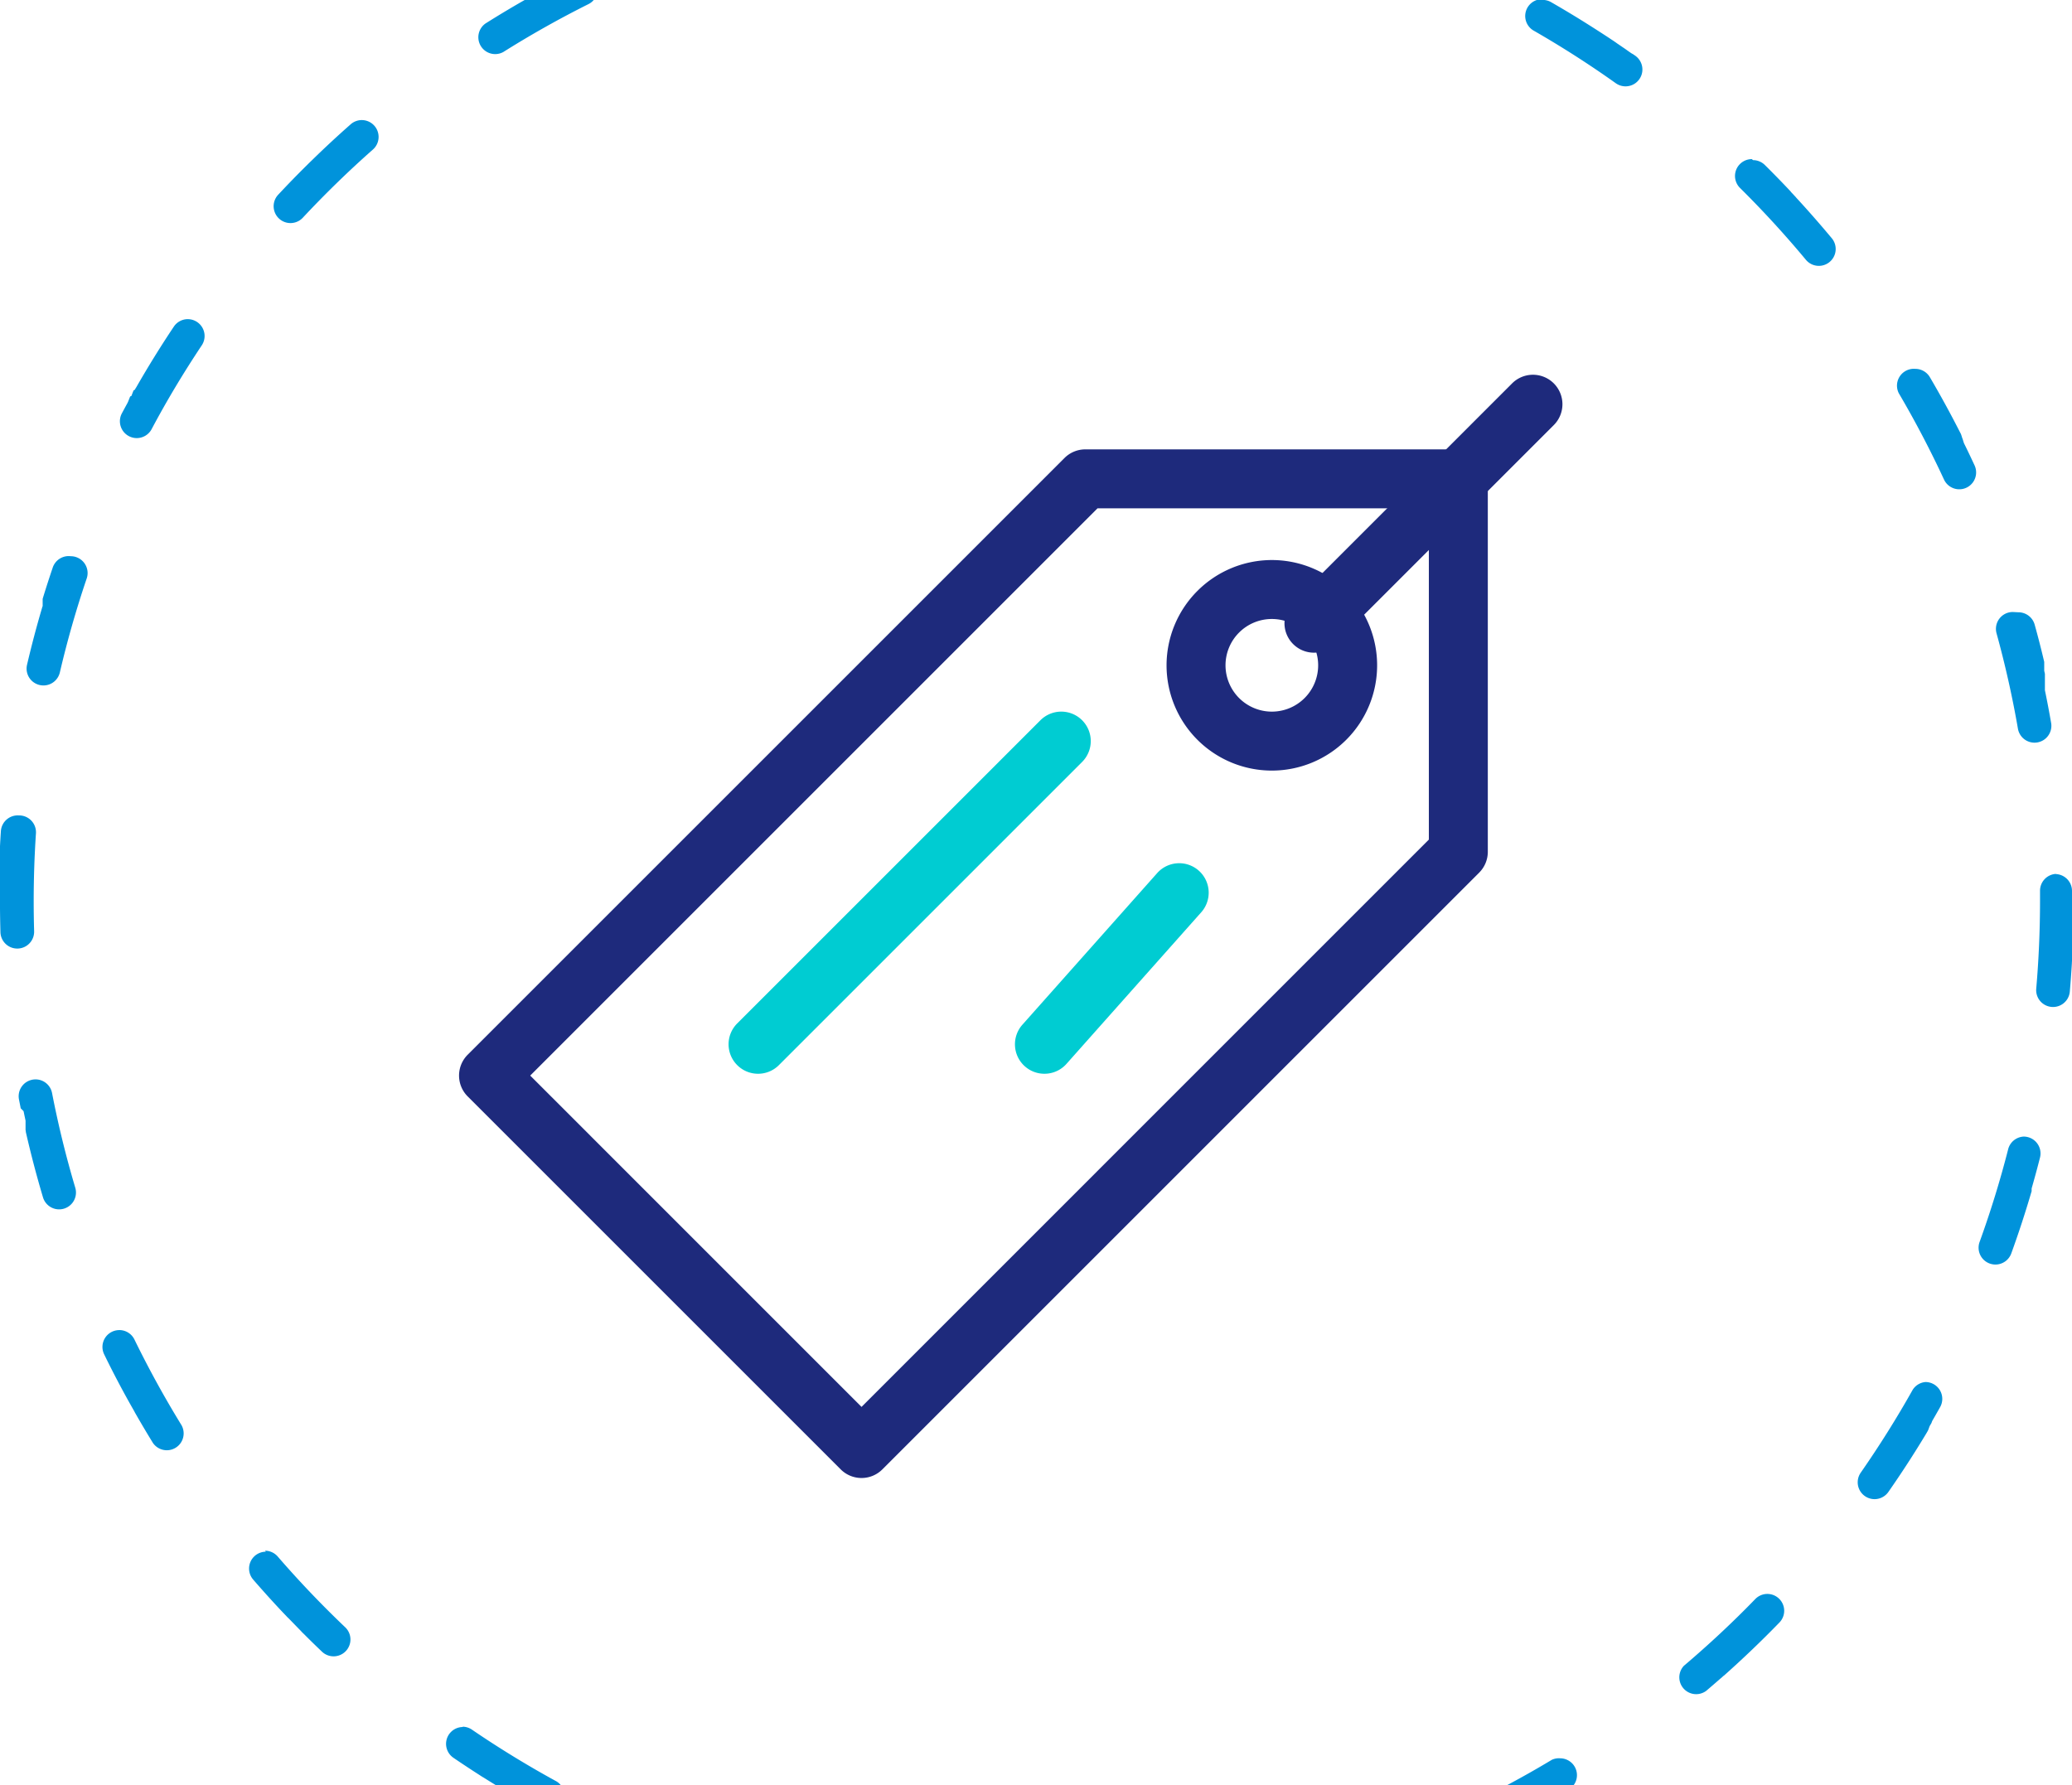 <svg xmlns="http://www.w3.org/2000/svg" xmlns:xlink="http://www.w3.org/1999/xlink" width="123" height="106" viewBox="0 0 123 106"><defs><clipPath id="a"><rect width="123" height="106" transform="translate(263 1328)" fill="rgba(0,147,219,0.1)"/></clipPath></defs><g transform="translate(-755 -1328)"><g transform="translate(492)" clip-path="url(#a)"><path d="M77.066,2.021a1,1,0,0,1,.254.033q1.154.306,2.287.655l.01,0,.012,0,.008,0,.014,0,.008,0,.014,0,.012,0,.009,0,.014,0,.008,0,.018.006h0l.017.005.006,0,.043.013h0l.019.006h0l.017.005.006,0,.019.006h0l.019.006h0l.019.006h0l.018.006h0l.021.006h0l.019.006h0l.019.006h0l.018.006h0l.02.006h0l.02.006h0l.021.007h0l.02.006h0l.022.007h0l.021.007h0l.021.007h0l.019.006h0l.019.006h0l.019.006h0l.02.006h0l.02.006h0l.021.007h0l.021.007h0l.021.007h0l.02.007h0l.021.007h0l.022.007h0l.133.043h0l.044.014h0l.044.014h0l.044.015h0l.022.007h0l.021.007h0l.021.007h0l.022.007h0l.022.007h0l.021.007h0l.021.007h0l.022.007h0l.021.007h0l.02.007h0l.021.007h0l.021.007h0l.021.007h0l.021.007h0l.021.007h0l.022.007h0l.022.007h0l.021.007h0l.02.007h0l.021.007h0l.021.007h0l.02.007h0l.02.007h0l.02.007h0l.02.007h0l.019.006h0l.018.006h0l.018.006,0,0,.018.006,0,0,.017.006.006,0,.016.006.005,0,.017.006.006,0,.016.005.007,0,.015.005.008,0,.015.005.007,0,.015.005.007,0,.014,0,.008,0,.013,0,.009,0,.013,0,.009,0,.013,0,.011,0,.011,0,.012,0,.01,0,.013,0,.009,0,.013,0,.01,0,.013,0,.009,0,.015.005.007,0,.016.006.006,0,.016.005.007,0,.017.006h0l.019.007h0l.02.007h0l.021.007h0c.4.14.8.284,1.192.432a1,1,0,0,1-.7,1.872c-1.8-.675-3.664-1.268-5.527-1.762a1,1,0,0,1,.256-1.967ZM91.58,7.995a1,1,0,0,1,.494.131q1.147.659,2.262,1.364h0q.548.347,1.088.7h0l.038.025h0l.019.013h0l.018.012h0l.018.012h0l.018.012h0l.018.012h0l.017.011,0,0,.017.012h0l.018.012h0l.018.012h0l.018.012h0l.017.012h0l.017.011,0,0,.017.011,0,0,.017.011,0,0,.017.011h0l.017.011,0,0,.017.011,0,0,.016.011,0,0,.016.011,0,0,.016.011,0,0,.016.011,0,0,.016.011,0,0,.016.011,0,0,.016.011,0,0,.016.011,0,0,.016.011,0,0,.016.011,0,0L96,10.58l0,0,.016.011,0,0,.016.011,0,0,.016.011,0,0,.017.011,0,0,.017.011h0l.017.012,0,0,.017.012h0l.018.012,0,0,.017.012h0l.017.012,0,0,.018.012h0l.019.013h0l.018.012h0l.019.013h0l.037.026h0l.038.026h0c.152.1.3.21.454.316h0l.037.026h0l.017.012h0l.014.01.005,0,.015.011,0,0,.014.01.005,0,.013.009.006,0,.012.008.008.006.012.008.006,0,.012.008.008.005.011.008.008.006.01.007.009.006.01.007.009.006.01.007.01.007.009.006.01.007.008.006.011.008.008.005.011.008,0,0a1,1,0,0,1-1.16,1.629c-1.571-1.119-3.215-2.172-4.886-3.131a1,1,0,0,1,.5-1.867Zm12.486,9.512a1,1,0,0,1,.7.288q.748.74,1.471,1.507l0,0,.012.013,0,0,.012.012,0,0,.012.012,0,0,.011.012.005.005.011.012,0,.005.011.012,0,.005.011.012.005.006.01.01.006.007.009.01.007.007.008.009.008.008.008.008.008.009.007.008.009.009.008.008.009.009.007.008.009.009.008.008.008.009.007.007.009.01.006.007.01.011.005.006.01.011.006.006.01.011.005.006.011.011.006.006.01.011.006.006.01.011.006.007.01.011.005.006.011.011.005.006.011.012,0,0,.012.013,0,.005.011.012,0,0,.012.012,0,0,.011.012,0,0,.012.013,0,0,.012.013,0,0,.012.013,0,0,.013.014,0,0,.014.015,0,0,.014.015,0,0,.014.015,0,0,.015.016h0l.014.015,0,0,.014.016h0q1.005,1.1,1.957,2.243a1,1,0,0,1-1.538,1.278c-1.232-1.482-2.551-2.922-3.922-4.279a1,1,0,0,1,.7-1.711ZM113.7,29.9a1,1,0,0,1,.863.494q.917,1.562,1.744,3.181h0l.01.02h0l.01.019v0l.01.019v0l.009.018v0l.009.018,0,0,.009.017,0,0,.009.017,0,0,.009.017,0,0,.009.017,0,0,.008.016,0,0,.008.016,0,.006.008.015,0,.005.008.016,0,.006.007.015,0,.006.007.015,0,.007.007.015,0,.006.007.014,0,.007.007.014,0,.007.006.013,0,.009.006.012,0,.009.006.012,0,.01.005.011.005.01.005.011.005.01.005.011,0,.01.005.011.005.01.005.011,0,.01.006.011,0,.01.006.012,0,.009.005.011.006.011,0,.009.006.012,0,.008.006.013,0,.008.006.013,0,.007.007.014,0,.006.007.014,0,.007.007.014,0,.006.007.015,0,.005.008.016,0,0,.008.017,0,0,.008.017,0,0,.008.017,0,0,.009.018v0l.009.019,0,0,.009.018v0l.009.018,0,0,.009.018h0l.01.02h0l.01.02h0l.01.021h0q.272.558.533,1.122a1,1,0,0,1-1.816.837c-.809-1.748-1.714-3.477-2.691-5.14A1,1,0,0,1,113.7,29.9Zm6.121,14.452a1,1,0,0,1,.963.734q.3,1.077.557,2.169h0l.005.022h0l.005.021v0l0,.021v0l0,.02v0l0,.02v0l0,.02v0l0,.02v0l0,.02v0l0,.02v0l0,.02v0l0,.02v0l0,.02v0l0,.02v0l0,.02v0l0,.02v0l0,.02v0l0,.02v0l0,.02v0l0,.02v0l0,.02v0l0,.02v0l0,.02v0l0,.021v0l0,.021v0l0,.021v0l0,.021v0l0,.021v0l0,.021h0l.005.022h0l.036.159h0l0,.02v0l0,.019v0l0,.019v0l0,.017,0,.007,0,.016v.007l0,.015,0,.009,0,.014,0,.009,0,.014,0,.009,0,.014,0,.009,0,.014,0,.009,0,.013,0,.01,0,.013,0,.01,0,.014,0,.008,0,.014,0,.009,0,.014,0,.009,0,.013,0,.01,0,.014,0,.009,0,.014,0,.009,0,.014,0,.009,0,.014,0,.009,0,.014,0,.009,0,.014,0,.01,0,.013,0,.009,0,.014,0,.01,0,.014,0,.009,0,.014,0,.009,0,.015,0,.008,0,.014,0,.009,0,.015,0,.008,0,.015,0,.008,0,.015,0,.007,0,.015,0,.008,0,.016v.006l0,.017v.006l0,.018v0l0,.018V48.9l0,.018v0l0,.02v0l0,.02h0l0,.022v0q.2.966.369,1.942a1,1,0,1,1-1.971.341c-.329-1.9-.756-3.8-1.269-5.661a1,1,0,0,1,.964-1.267ZM122,59.894a1,1,0,0,1,1,.987c0,.041,0,.08,0,.121v.038q0,.162,0,.323s0,0,0,0,0,.01,0,.015,0,.006,0,.008V61.4c0,.008,0,.012,0,.02s0,.005,0,.008,0,.011,0,.015,0,.006,0,.008,0,.012,0,.016v.006c0,.008,0,.015,0,.023h0c0,.008,0,.015,0,.023v.007s0,.012,0,.016,0,.006,0,.009,0,.011,0,.015,0,.006,0,.008,0,.011,0,.015,0,.006,0,.009v.016s0,0,0,.007v.023s0,0,0,0v.028s0,.011,0,.015v.048s0,.005,0,.008v.023c0,.008,0,.015,0,.023s0,0,0,0,0,.013,0,.019v.031s0,.012,0,.016v1.664h0V64.5l0,.054v.087h0l0,.061v.087l0,.061h0v.065l0,.081h0v.043l-.007.124h0v.02h0q-.05.847-.123,1.689a1,1,0,0,1-1.993-.173c.149-1.719.225-3.471.225-5.206q0-.3,0-.6a1,1,0,0,1,.99-1.01ZM120.13,75.48a1,1,0,0,1,.971,1.244q-.194.764-.408,1.52h0l-.013.045h0l-.012.043v0l-.006.022h0l-.006.021v0l-.006.021v0l-.006.02v0l-.006.022h0l-.006.02v0l-.006.02v0l-.005.018,0,.005-.006.02v0l-.006.02v0l-.006.02v0l0,.016,0,.007,0,.015,0,.008,0,.014,0,.009,0,.013,0,.009,0,.01,0,.013,0,.005,0,.017,0,.007,0,.016v0l-.006.02v0q-.546,1.869-1.206,3.688a1,1,0,0,1-1.88-.682c.657-1.812,1.231-3.677,1.707-5.544A1,1,0,0,1,120.13,75.48ZM114.3,90.052a1,1,0,0,1,.872,1.488q-.206.367-.417.732v0l-.011.019v0l-.01.017,0,0-.01.017,0,0-.009.016,0,0-.009.016,0,0-.008.014,0,.007-.008.013,0,.007-.007.012,0,.008-.007.012,0,.007-.007.012,0,.008-.007.012,0,.008-.007.011-.005.009-.007.012-.005.009-.006.011-.006.01-.006.01-.006.01-.005.009-.006.011-.006.01-.006.01-.005.009-.007.011-.005.009-.006.011-.005.009-.007.011-.005.009-.007.011,0,.008-.007.012,0,.008-.007.012,0,.007-.008.013,0,.007-.007.013,0,.007-.008.013,0,.007-.007.012,0,.008-.007.012,0,.008-.007.012,0,.007-.008.013,0,.007-.008.014,0,.006-.008.014,0,.006-.009.014,0,.005-.009.015,0,.005-.009.015,0,0-.009.016,0,0-.009.016,0,0-.01.016,0,0-.01.018v0l-.011.018v0l-.011.019h0l-.011.019v0l-.011.019h0l-.011.019v0q-1.064,1.768-2.242,3.458a1,1,0,1,1-1.641-1.144c1.1-1.583,2.14-3.237,3.082-4.917A1,1,0,0,1,114.3,90.052Zm-9.388,12.581a1,1,0,0,1,.717,1.7q-1.567,1.614-3.248,3.112l0,0-.014.012,0,0-.014.012,0,0-.013.011-.005,0-.012.011-.006.005-.012.01-.006.006-.011.009-.008.007-.009.008-.01.008-.007.007-.01.009-.007.007-.01.009-.007.006-.011.01-.007.006-.011.01-.006.005-.011.01-.006.006-.012.01-.005,0-.013.011,0,0-.014.012,0,0-.014.013,0,0-.015.013,0,0-.015.013,0,0-.015.013h0l-.015.013,0,0-.015.013h0l-.016.014h0q-.367.321-.739.637A1,1,0,0,1,99.96,106.9c1.47-1.247,2.9-2.58,4.239-3.964A1,1,0,0,1,104.917,102.633Zm-12.3,9.759a1,1,0,0,1,.516,1.857q-2.113,1.27-4.334,2.373h0l-.02.01h0l-.019.009h0l-.018.009,0,0-.017.009,0,0-.016.008-.006,0-.016.008-.005,0-.015.008-.007,0-.014.007-.008,0-.012.006-.009,0-.011.005-.01,0-.011.005-.011.006-.009,0-.012.006-.008,0-.014.007-.007,0-.013.007-.008,0-.013.007-.007,0-.015.007-.005,0-.016.008,0,0-.017.008,0,0-.018.009h0l-.02.01h0c-.175.085-.347.168-.522.251a1,1,0,0,1-.856-1.808c1.74-.826,3.46-1.749,5.113-2.743A1,1,0,0,1,92.621,112.392Zm-14.388,6.264a1,1,0,0,1,.276,1.961q-2.865.823-5.839,1.37a1,1,0,0,1-.361-1.967c1.9-.348,3.8-.794,5.648-1.326A1,1,0,0,1,78.234,118.656ZM56.81,120.821l.077,0c1.524.117,3.076.176,4.613.176.4,0,.8,0,1.192-.012a1,1,0,0,1,.043,2c-.279.005-.556.009-.836.011H60.531q-1.71-.026-3.4-.145l-.024,0h0l-.048,0-.024,0h0l-.047,0-.022,0-.025,0-.025,0-.022,0-.022,0-.028,0-.021,0H56.8l-.046,0-.02,0h0a1,1,0,0,1,.076-2ZM41.451,117.6a1,1,0,0,1,.331.057c1.818.638,3.689,1.194,5.561,1.65a1,1,0,1,1-.474,1.943q-.515-.126-1.027-.26h0l-.022-.006h0l-.021-.006h0l-.021-.005h0l-.02-.005h0l-.02-.005h0l-.019-.005h0l-.018,0H45.68l-.018,0h-.005l-.017,0-.006,0-.017,0-.007,0-.016,0-.007,0-.016,0-.007,0-.015,0-.008,0-.014,0-.009,0-.014,0-.009,0-.014,0-.009,0-.014,0-.01,0-.013,0-.011,0-.011,0-.012,0-.011,0-.011,0-.011,0-.012,0-.01,0-.014,0-.008,0-.015,0-.009,0-.015,0-.007,0-.016,0-.007,0-.017,0h-.005l-.017,0-.006,0-.018,0h0l-.018,0h-.005l-.02-.006h0l-.021-.006h0q-1.4-.385-2.763-.832-.622-.2-1.237-.42a1,1,0,0,1,.331-1.944Zm-14-7.085a1,1,0,0,1,.563.174c1.593,1.087,3.258,2.107,4.947,3.033A1,1,0,1,1,32,115.474q-1.638-.9-3.215-1.89l-.036-.022,0,0-.036-.023,0,0-.018-.011h0l-.014-.009-.006,0-.016-.01,0,0-.017-.011,0,0-.037-.023,0,0-.018-.012h0l-.019-.012h0l-.036-.023,0,0-.018-.012h0l-.019-.012h0l-.038-.025h0l-.018-.012h0l-.018-.012h0l-.019-.012h0l-.018-.012h0q-.743-.477-1.471-.973a1,1,0,0,1,.567-1.824ZM15.73,100.067a1,1,0,0,1,.757.346c1.261,1.458,2.609,2.871,4.006,4.2a1,1,0,1,1-1.379,1.449q-.467-.444-.924-.9h0l-.015-.015,0,0-.013-.013,0,0-.013-.013,0,0-.012-.012-.006-.006-.01-.01-.007-.007-.01-.01-.007-.007-.01-.01-.008-.008-.008-.008-.009-.009-.007-.007-.009-.009L18.027,105l-.008-.008-.008-.008L18,104.975l-.007-.007-.009-.009-.007-.007-.01-.01-.006-.006-.01-.01-.006-.006-.011-.011-.005-.005-.011-.011,0,0-.012-.012,0,0-.012-.012,0-.005-.012-.012,0,0-.012-.012,0,0-.012-.013,0,0-.013-.013,0,0-.013-.014,0,0-.014-.014,0,0-.014-.015,0,0-.014-.014,0,0-.014-.014h0l-.015-.015,0,0-.015-.015h0l-.015-.016h0q-.291-.3-.578-.594h0L17.047,104v0l-.015-.015h0l-.015-.016h0L17,103.948h0l-.014-.015,0,0-.014-.014,0,0-.014-.014,0,0-.013-.014,0,0-.013-.014,0,0-.013-.013,0,0-.013-.013,0,0-.012-.013,0,0-.012-.013,0,0-.012-.012,0,0-.012-.012,0,0-.011-.012,0,0-.011-.012-.006-.006-.01-.011-.006-.006-.01-.01-.007-.007-.009-.01-.007-.007-.009-.01-.008-.008-.008-.009-.008-.009-.008-.008-.009-.01-.007-.007-.009-.01-.007-.007-.01-.01-.006-.006-.01-.011-.005-.006-.011-.012,0,0-.012-.012,0,0-.013-.014,0,0-.014-.015,0,0-.015-.016h0l-.016-.017h0q-.8-.857-1.567-1.743a1,1,0,0,1,.756-1.654Zm-8.649-13.1a1,1,0,0,1,.9.562c.844,1.731,1.784,3.442,2.794,5.085a1,1,0,0,1-1.7,1.05q-.522-.849-1.016-1.714l0,0-.021-.036v0l-.022-.038,0-.007L8,91.85l0-.006-.008-.014-.008-.013,0-.007-.046-.081,0,0Q7.006,90.1,6.183,88.407a1,1,0,0,1,.9-1.438ZM2.109,72.084a1,1,0,0,1,.981.81c.367,1.893.832,3.788,1.382,5.634a1,1,0,0,1-1.915.576q-.571-1.914-1.019-3.877h0L1.532,75.2h0l0-.022v0l0-.022h0l-.01-.046h0l-.005-.022h0l0-.022v0l0-.021v0l0-.02v0l0-.02v0l0-.02v0l0-.02v0l0-.02v0l0-.02v0l0-.02v0l0-.02v0l0-.02v0l0-.019v0l0-.02v0l0-.021v0l0-.021v0l0-.02v0l0-.02v0l0-.02v0l0-.02v0l0-.02v0l0-.021v0l0-.021v0l0-.021v0l0-.022h0l0-.022h0l0-.023h0l0-.022h0q-.06-.281-.118-.562h0L1.23,73.8h0l-.009-.047h0l-.009-.046v0c-.029-.145-.057-.288-.086-.433a1,1,0,0,1,.983-1.189Zm-.974-15.67.068,0a1,1,0,0,1,.931,1.064C2.045,58.81,2,60.162,2,61.5c0,.594.009,1.2.026,1.787a1,1,0,1,1-2,.059Q.007,62.657,0,61.964V61.9q0-.042,0-.085v0c0-.007,0-.015,0-.023v-.036q0-.009,0-.019v-.009c0-.007,0-.014,0-.021V61.7c0-.018,0-.037,0-.055v-.008c0-.006,0-.013,0-.019s0-.008,0-.01,0-.012,0-.017,0-.006,0-.01,0-.011,0-.017,0-.008,0-.01,0-.012,0-.018,0,0,0-.009,0-.018,0-.027H0c0-.01,0-.02,0-.029s0-.007,0-.009,0-.014,0-.021,0-.008,0-.01,0-.017,0-.026v0c0-.01,0-.02,0-.029v-.03s0-.006,0-.01V61.3c0-.01,0-.02,0-.029v-.008c0-.007,0-.014,0-.022v-.033s0,0,0-.007V59.741h0V58.524l0-.038v-.058l0-.065v-.031l0-.069v-.028l.005-.1h0c.014-.266.03-.529.048-.794A1,1,0,0,1,1.135,56.414ZM4.2,41.023a1,1,0,0,1,.947,1.322c-.62,1.824-1.156,3.7-1.594,5.578a1,1,0,1,1-1.948-.455q.386-1.653.86-3.271v0l.006-.021h0l.006-.021v0l.006-.021v0l.006-.02v0l.006-.019v0l.005-.019v0l.005-.018v0l.005-.018,0-.005L2.527,44v0l.005-.017,0-.006,0-.017,0-.006,0-.017,0-.007,0-.015,0-.008,0-.014,0-.009,0-.014,0-.009,0-.013,0-.01,0-.012,0-.01,0-.012,0-.011,0-.012,0-.01,0-.012,0-.011,0-.011,0-.011,0-.011,0-.013,0-.01,0-.013,0-.009,0-.014,0-.008,0-.014,0-.008,0-.014,0-.008,0-.015,0-.008,0-.016,0-.007.005-.017,0-.005.006-.018v0l.006-.02v0l.006-.021h0l.007-.022h0l.007-.022h0q.266-.864.555-1.717A1,1,0,0,1,4.2,41.023Zm6.946-14.074a1,1,0,0,1,.831,1.555C10.908,30.108,9.9,31.783,9,33.481a1,1,0,1,1-1.764-.943q.155-.29.313-.578v0l.01-.018h0l.011-.019,0,0L7.58,31.9l0,0,.009-.016,0-.006.008-.015,0,0,.008-.015,0-.006.008-.014,0-.006.008-.014,0-.007.008-.014,0-.005.008-.015,0-.005.008-.015,0-.006.008-.014,0-.007.008-.014,0-.005.008-.015,0-.006.008-.014,0-.007.008-.014,0-.007.008-.014,0-.006.008-.014,0-.007.008-.014,0-.006.008-.014,0-.006.008-.014,0-.005L7.8,31.51l0-.006.008-.014,0-.006.008-.014,0-.007.008-.014,0-.006.008-.014,0-.007.008-.014,0-.007.007-.013,0-.007.008-.014,0-.006.008-.014,0-.006.008-.015,0-.005.008-.015,0-.006.008-.015,0-.006.008-.014,0-.006.008-.015,0-.005.008-.015,0-.005.009-.016,0,0,.009-.017,0,0,.009-.017,0,0L8,31.142l0,0,.01-.017,0,0,.01-.017,0,0,.01-.018v0l.01-.018v0l.011-.019h0l.011-.019h0L8.085,31h0l.012-.02h0q1.049-1.832,2.219-3.583A1,1,0,0,1,11.149,26.948Zm10.328-11.82a1,1,0,0,1,.662,1.75c-1.445,1.276-2.845,2.638-4.16,4.047a1,1,0,1,1-1.463-1.364q.831-.891,1.7-1.749h0l.016-.016h0l.016-.016h0l.033-.033h0l.016-.016h0l.016-.016h0l.016-.016h0l.015-.015,0,0,.015-.014,0,0,.015-.015h0l.016-.016h0l.016-.016h0l.016-.015h0l.016-.015h0l.016-.015h0l.016-.015h0l.016-.016h0l.017-.016h0q1.123-1.1,2.3-2.137A1,1,0,0,1,21.477,15.129Zm13.011-8.78a1,1,0,0,1,.448,1.895c-1.723.861-3.424,1.818-5.057,2.845A1,1,0,0,1,28.812,9.4Q31.347,7.8,34.044,6.454A1,1,0,0,1,34.488,6.349ZM49.323,1.226a1,1,0,0,1,.2,1.98c-1.889.386-3.78.87-5.62,1.439a1,1,0,0,1-.594-1.91q.765-.237,1.537-.453h0l.045-.013h0l.045-.012h0l.022-.006h0l.022-.006h0l.022-.006h0l.021-.006h0l.021-.006h0l.021-.006h0l.044-.012h0l.022-.006h0l.021-.006h0l.021-.006h0l.02-.005h0l.02-.006h0l.02-.006h0l.043-.012h0l.045-.012h0l.044-.012h0l.183-.049h0l.043-.011h0l.019-.005h0l.021-.005.007,0,.016,0,.006,0,.016,0,.008,0,.015,0,.009,0,.013,0,.011,0,.013,0,.009,0,.014,0,.008,0,.015,0,.008,0,.014,0,.009,0,.014,0,.009,0L45.9,2l.01,0,.012,0,.022-.006.012,0,.011,0,.012,0,.011,0,.012,0,.023-.006.011,0,.012,0,.011,0,.012,0,.01,0,.013,0,.01,0,.013,0,.009,0,.013,0,.01,0,.012,0,.023-.006.023-.006.011,0,.012,0,.01,0,.013,0,.01,0,.013,0,.01,0,.012,0,.01,0,.013,0,.01,0,.013,0,.01,0,.012,0,.011,0,.012,0,.01,0,.013,0,.01,0,.013,0,.01,0,.013,0,.01,0,.013,0,.009,0,.014,0,.009,0,.013,0,.01,0,.012,0,.023-.006.011,0,.013,0,.01,0,.013,0,.01,0,.013,0,.01,0,.013,0,.01,0,.014,0,.009,0,.013,0,.01,0,.013,0,.01,0,.013,0,.009,0,.014,0,.009,0,.014,0,.01,0,.013,0,.01,0,.014,0,.008,0,.015,0,.009,0,.014,0,.023-.006.023-.006.011,0,.013,0,.008,0,.015,0,.023-.006.023-.006h0l.038-.009.009,0,.018,0,.008,0,.014,0,.016,0,.007,0,.013,0,.021-.005L47.2,1.67l.011,0,.013,0,.009,0,.014,0,.02,0,.022-.005.014,0,.01,0,.013,0,.023-.005.011,0,.012,0,.023-.005.023-.005.023-.005.011,0,.012,0,.023-.005.023-.005.023-.005.023-.005.023-.005.023-.005.024-.005.024-.005.023-.005.023-.005.023-.005.024-.005.023-.005.023-.005.023-.005.023-.005.023-.005.023-.005.023-.005.024-.005.023-.005.023-.005L48,1.486l.023-.005.023-.005.023-.005.024-.005.008,0,.015,0,.023-.005.009,0,.014,0,.009,0,.014,0,.008,0,.015,0,.008,0,.015,0,.008,0,.015,0,.009,0,.015,0,.007,0,.017,0h.007l.017,0h.006l.017,0h.007l.019,0h0l.02,0h0l.02,0h0l.02,0h0l.045-.01h0l.327-.069h0l.022,0h0l.022,0h0l.02,0h0l.02,0h0l.019,0h0l.02,0h0l.018,0h.005l.018,0h.005l.018,0h0l.018,0h.006l.017,0h.006l.017,0,.019,0A1,1,0,0,1,49.323,1.226ZM61.5,0h.944l.1,0h.321l.222.005h.2q2.122.06,4.208.263A1,1,0,0,1,67.3,2.279C65.385,2.094,63.434,2,61.5,2h0c-.792,0-1.594.016-2.383.047a1,1,0,1,1-.079-2Q59.593.027,60.15.015H61.5Z" transform="translate(263 1320)" fill="#0093db"/></g><g transform="translate(780 1348)"><g transform="translate(4 4)"><path d="M24.143,63.321a1.745,1.745,0,0,1-1.237-.513L.763,40.666a1.75,1.75,0,0,1,0-2.475L36.191,2.763a1.75,1.75,0,0,1,1.237-.513H59.571A1.75,1.75,0,0,1,61.321,4V26.143a1.75,1.75,0,0,1-.513,1.237L25.38,62.809A1.744,1.744,0,0,1,24.143,63.321ZM4.475,39.429,24.143,59.1,57.821,25.418V5.75H38.153Z" transform="translate(-2 0.429)" fill="#1e2a7c"/><path d="M4.5-1.75A6.25,6.25,0,1,1-1.75,4.5,6.257,6.257,0,0,1,4.5-1.75Zm0,9A2.75,2.75,0,1,0,1.75,4.5,2.753,2.753,0,0,0,4.5,7.25Z" transform="translate(42 11)" fill="#1e2a7c"/><path d="M0,14.75a1.745,1.745,0,0,1-1.237-.513,1.75,1.75,0,0,1,0-2.475l13-13a1.75,1.75,0,0,1,2.475,0,1.75,1.75,0,0,1,0,2.475l-13,13A1.745,1.745,0,0,1,0,14.75Z" transform="translate(49)" fill="#1e2a7c"/><path d="M0,19.75a1.745,1.745,0,0,1-1.237-.513,1.75,1.75,0,0,1,0-2.475l18-18a1.75,1.75,0,0,1,2.475,0,1.75,1.75,0,0,1,0,2.475l-18,18A1.745,1.745,0,0,1,0,19.75Z" transform="translate(16 20)" fill="#00ccd2"/><path d="M0,10.75a1.743,1.743,0,0,1-1.162-.442,1.75,1.75,0,0,1-.145-2.471l8-9a1.75,1.75,0,0,1,2.471-.145,1.75,1.75,0,0,1,.145,2.471l-8,9A1.746,1.746,0,0,1,0,10.75Z" transform="translate(33 29)" fill="#00ccd2"/></g></g></g></svg>